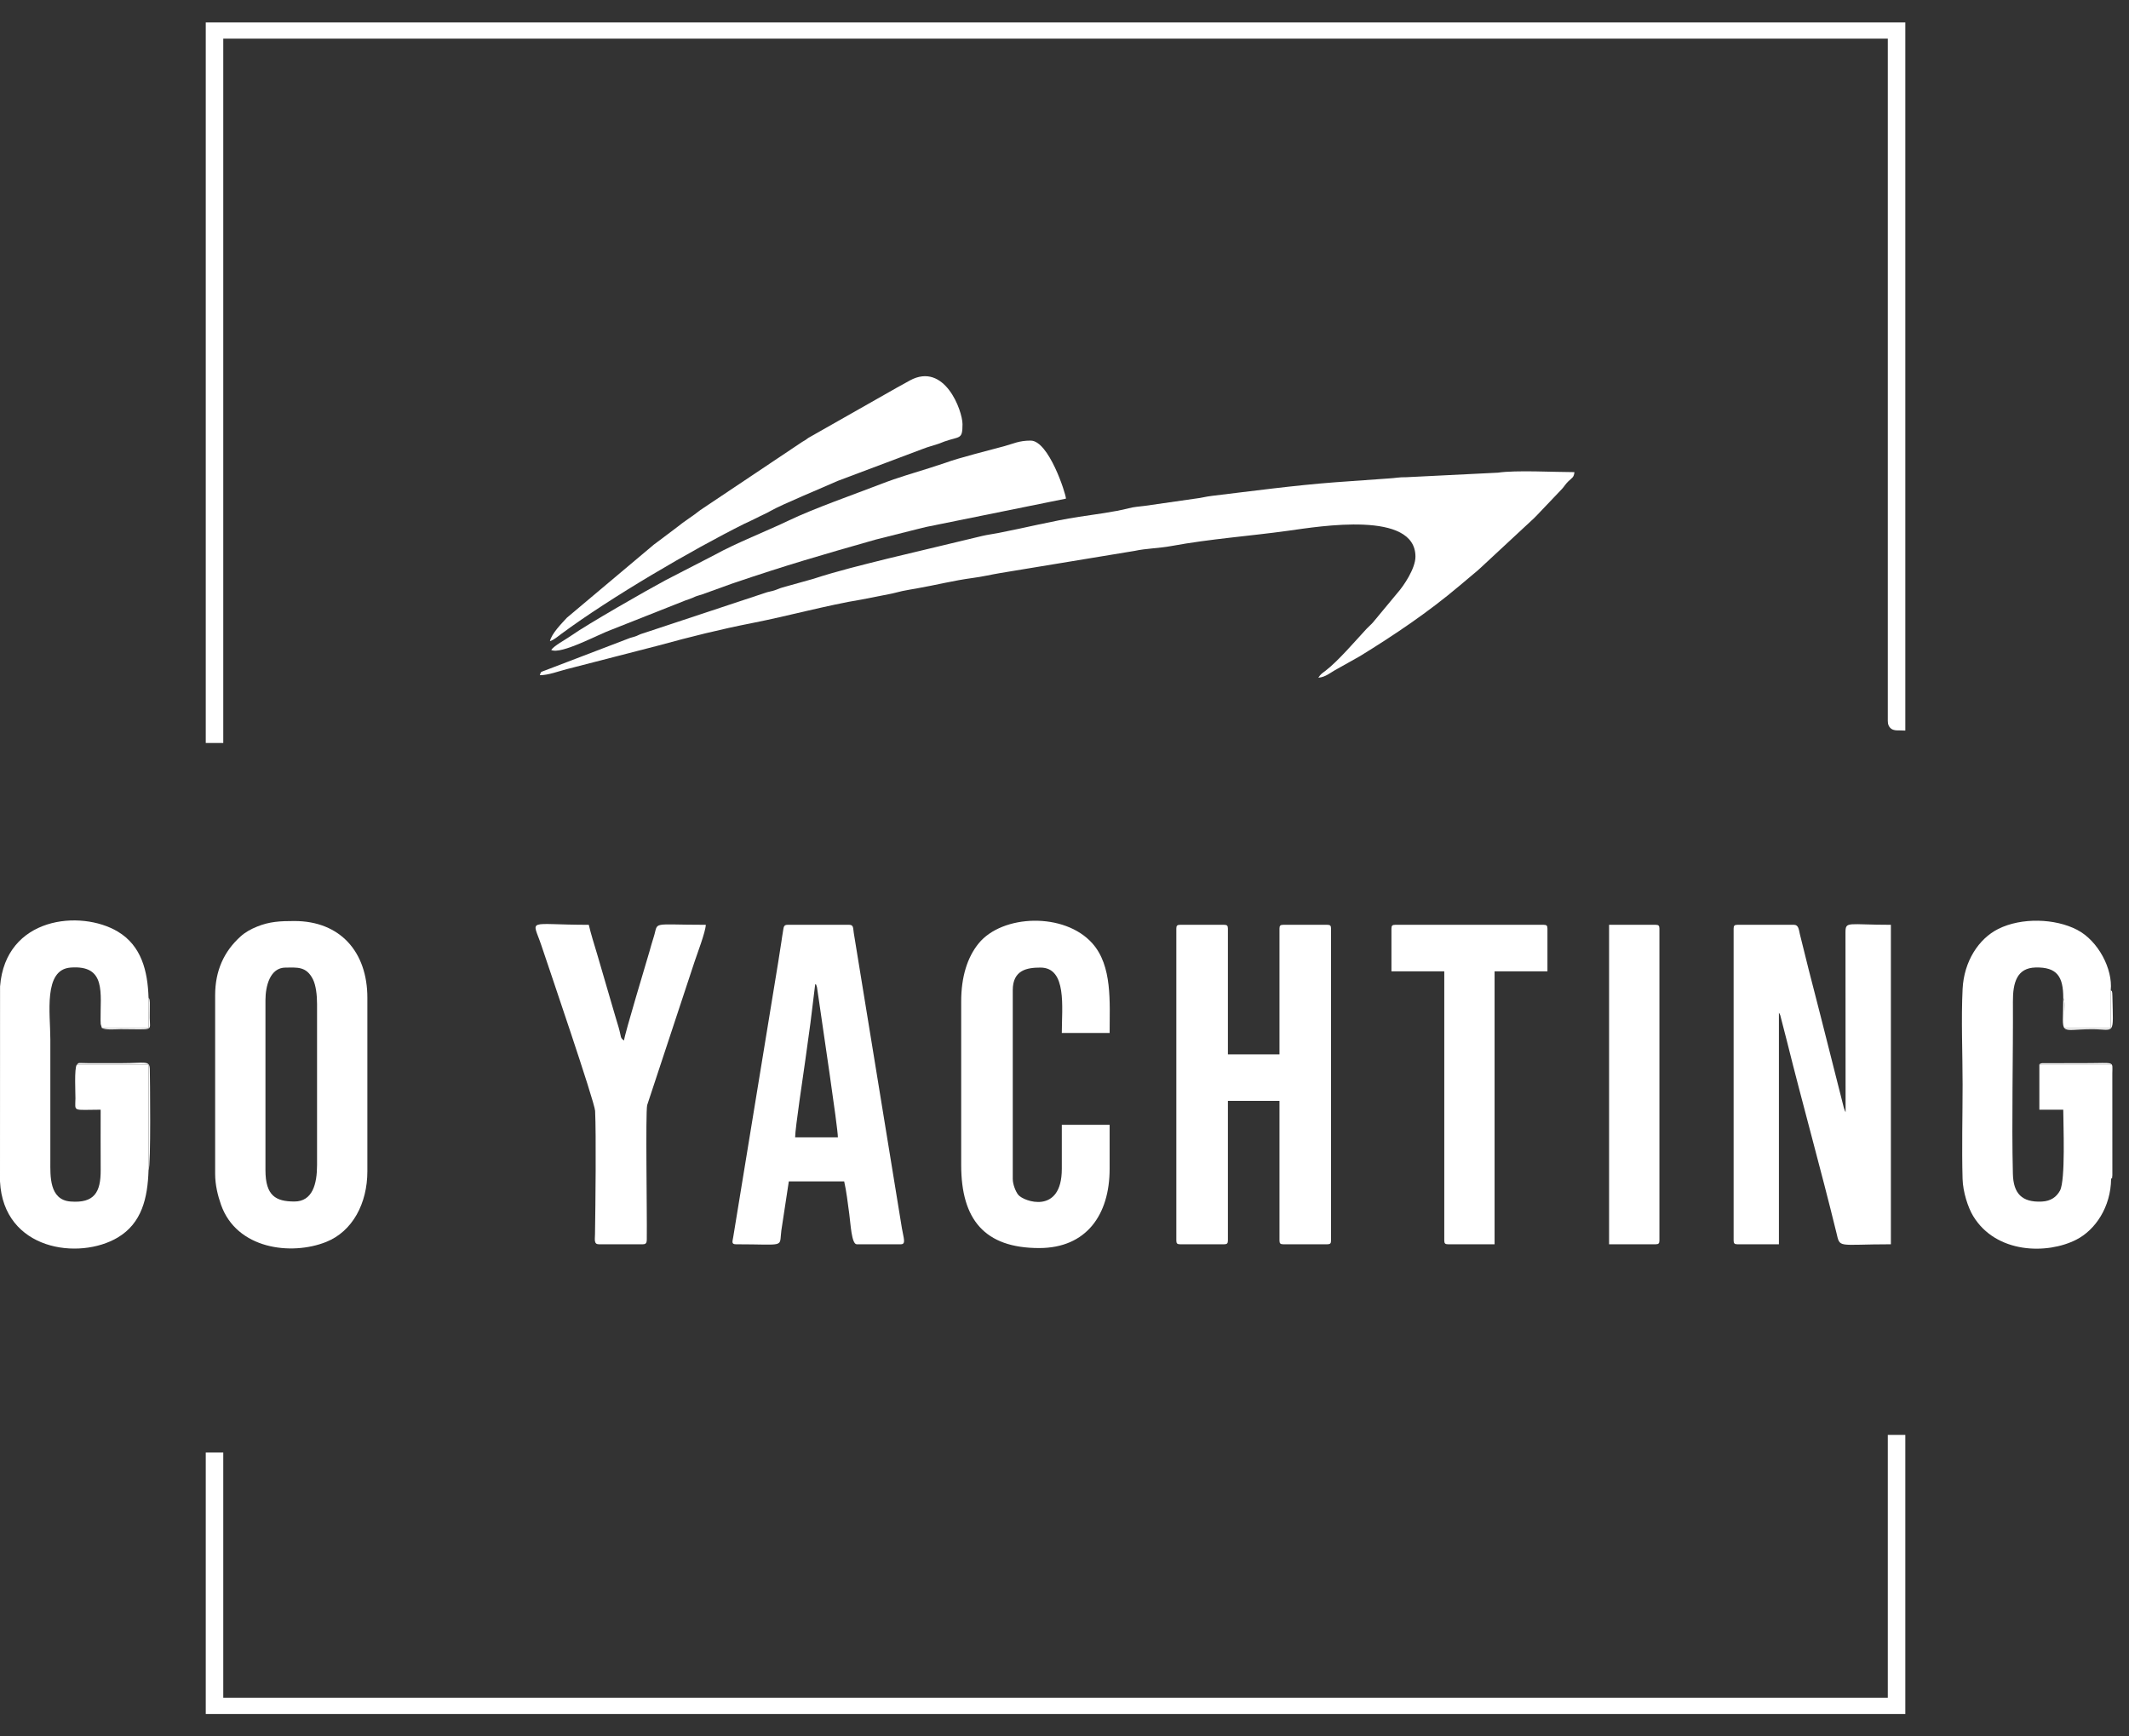 <?xml version="1.0" encoding="UTF-8"?> <svg xmlns="http://www.w3.org/2000/svg" width="76" height="62" viewBox="0 0 76 62" fill="none"><rect x="0" y="0" width="76" height="62" fill="#333333" stroke="none"/> <path d="M7.445 26.329V26.429H7.545H7.77H7.87V26.329V1.28H67.49V25.745C67.49 25.79 67.496 25.835 67.516 25.874C67.538 25.918 67.573 25.946 67.612 25.961C67.648 25.974 67.685 25.978 67.715 25.979C67.731 25.979 67.752 25.98 67.772 25.98C67.787 25.98 67.8 25.98 67.812 25.98L67.915 25.983V25.88V1V0.9H67.814H7.545H7.445V1V26.329Z" fill="white" stroke="white" stroke-width="0.2"></path> <path d="M7.87 52.063V51.963H7.77H7.545H7.445V52.063V61V61.1H7.545H67.814H67.915V61V51.434V51.334H67.814H67.59H67.49V51.434V60.686C67.49 60.701 67.489 60.712 67.488 60.718C67.481 60.719 67.471 60.72 67.455 60.72H7.904C7.889 60.72 7.878 60.719 7.872 60.718C7.871 60.712 7.87 60.701 7.87 60.686V52.063Z" fill="white" stroke="white" stroke-width="0.2"></path> <path fill-rule="evenodd" clip-rule="evenodd" d="M61.886 33.156V44.293C61.886 44.397 61.918 44.428 62.021 44.428H63.503V36.164C63.527 36.199 63.525 36.187 63.551 36.251L63.79 37.18C64.352 39.439 64.997 41.731 65.551 43.998C65.695 44.587 65.553 44.428 67.5 44.428V33.021C65.96 33.021 65.884 32.885 65.879 33.285L65.883 39.712C65.877 39.703 65.871 39.676 65.869 39.682C65.867 39.689 65.857 39.659 65.855 39.652C65.846 39.629 65.825 39.571 65.82 39.552L65.003 36.326C64.856 35.735 64.718 35.229 64.572 34.647L64.25 33.352C64.214 33.197 64.205 33.021 64.042 33.021H62.021C61.918 33.021 61.886 33.052 61.886 33.156Z" fill="white"></path> <path fill-rule="evenodd" clip-rule="evenodd" d="M41.992 33.156V44.293C41.992 44.397 42.023 44.428 42.126 44.428H43.698C43.801 44.428 43.833 44.397 43.833 44.293V39.308H45.674V44.293C45.674 44.397 45.705 44.428 45.809 44.428H47.381C47.484 44.428 47.515 44.397 47.515 44.293V33.156C47.515 33.052 47.484 33.021 47.381 33.021H45.809C45.705 33.021 45.674 33.052 45.674 33.156V37.647H43.833V33.156C43.833 33.052 43.801 33.021 43.698 33.021H42.126C42.023 33.021 41.992 33.052 41.992 33.156Z" fill="white"></path> <path fill-rule="evenodd" clip-rule="evenodd" d="M10.509 42.901C9.847 42.901 9.476 42.699 9.476 41.779V35.715C9.476 35.215 9.636 34.548 10.195 34.548C10.595 34.548 10.932 34.492 11.17 34.965C11.279 35.183 11.318 35.535 11.318 35.85V41.599C11.318 42.264 11.162 42.901 10.509 42.901ZM7.68 35.536V41.913C7.68 42.315 7.777 42.693 7.887 43.009C8.442 44.604 10.396 44.841 11.64 44.346C12.587 43.969 13.114 42.965 13.114 41.823V35.626C13.114 33.991 12.146 32.886 10.509 32.886C9.998 32.886 9.624 32.905 9.18 33.084C8.955 33.175 8.761 33.281 8.589 33.436C7.993 33.972 7.68 34.665 7.68 35.536Z" fill="white"></path> <path fill-rule="evenodd" clip-rule="evenodd" d="M5.303 41.779V38.02H2.74C2.648 38.136 2.696 39.06 2.693 39.22C2.685 39.716 2.579 39.623 3.593 39.623C3.593 40.341 3.589 41.06 3.594 41.779C3.598 42.57 3.368 42.968 2.516 42.901C1.753 42.842 1.797 41.975 1.797 41.464V37.108C1.797 36.193 1.541 34.624 2.516 34.548C3.809 34.447 3.577 35.474 3.59 36.437C3.59 36.466 3.592 36.541 3.595 36.567L3.638 36.707H5.305L5.303 35.626C5.273 34.672 5.05 33.768 4.204 33.263C2.878 32.472 0.193 32.73 0.002 35.224L0 42.183C0.123 44.649 2.827 45.007 4.204 44.186C5.063 43.673 5.271 42.78 5.303 41.779Z" fill="white"></path> <path fill-rule="evenodd" clip-rule="evenodd" d="M75.361 42.093L75.362 38.006H72.8V39.623H73.653C73.653 40.122 73.739 42.145 73.535 42.514C73.412 42.739 73.209 42.887 72.891 42.903C72.175 42.939 71.873 42.614 71.855 41.915C71.808 40.041 71.867 37.696 71.856 35.76C71.853 35.079 72.003 34.562 72.663 34.545C73.439 34.525 73.653 34.88 73.653 35.629C73.722 35.758 73.689 36.012 73.689 36.164C73.689 36.345 73.689 36.526 73.689 36.706H75.348V35.356C75.425 34.608 74.908 33.595 74.148 33.2C73.364 32.792 72.162 32.753 71.332 33.169C70.63 33.521 70.109 34.328 70.06 35.311C70.006 36.39 70.06 37.627 70.06 38.724C70.06 39.834 70.028 40.99 70.059 42.094C70.071 42.554 70.251 43.115 70.438 43.422C71.255 44.766 73.078 44.795 74.118 44.264C74.8 43.917 75.351 43.095 75.361 42.093H75.361Z" fill="white"></path> <path fill-rule="evenodd" clip-rule="evenodd" d="M29.102 35.132C29.159 35.214 29.1 35.052 29.164 35.25L29.239 35.758C29.344 36.516 29.91 40.253 29.91 40.611H28.384C28.384 40.293 28.682 38.331 28.745 37.874C28.806 37.433 28.866 36.987 28.93 36.532L29.102 35.132ZM26.273 44.428C28.077 44.428 27.808 44.563 27.892 43.937L28.159 42.183H30.135C30.217 42.536 30.264 42.964 30.317 43.348C30.364 43.687 30.397 44.428 30.584 44.428H32.156C32.35 44.428 32.258 44.222 32.195 43.851L30.477 33.307C30.451 33.141 30.475 33.021 30.315 33.021H28.114C27.966 33.021 27.977 33.115 27.95 33.261C27.925 33.397 27.913 33.506 27.896 33.611C27.852 33.875 27.824 34.068 27.781 34.349L26.176 44.16C26.153 44.319 26.092 44.428 26.273 44.428Z" fill="white"></path> <path fill-rule="evenodd" clip-rule="evenodd" d="M34.312 35.761V41.599C34.312 43.539 35.143 44.563 37.096 44.563C38.781 44.563 39.611 43.374 39.611 41.734V40.162H37.904V41.734C37.904 43.387 36.541 42.902 36.348 42.661C36.255 42.544 36.153 42.288 36.153 42.093V35.356C36.153 34.632 36.666 34.548 37.141 34.548C38.094 34.548 37.904 35.973 37.904 36.883H39.611C39.611 35.776 39.713 34.491 38.994 33.683C37.997 32.565 35.778 32.647 34.933 33.688C34.531 34.183 34.312 34.879 34.312 35.761Z" fill="white"></path> <path fill-rule="evenodd" clip-rule="evenodd" d="M21.378 44.428H22.95C23.106 44.428 23.087 44.318 23.089 44.163C23.1 43.333 23.041 39.746 23.102 39.461L24.797 34.329C24.88 34.077 25.189 33.269 25.195 33.021C23.191 33.021 23.517 32.887 23.337 33.453C23.279 33.634 23.228 33.817 23.184 33.974C23.083 34.332 22.294 36.928 22.276 37.153C22.128 37.044 22.193 37.067 22.081 36.674C22.024 36.478 21.971 36.317 21.926 36.155L21.317 34.07C21.212 33.721 21.096 33.354 21.018 33.021C18.766 33.021 18.995 32.768 19.329 33.767C19.549 34.429 21.229 39.344 21.244 39.666C21.284 40.523 21.257 43.026 21.24 44.071C21.237 44.262 21.196 44.428 21.378 44.428Z" fill="white"></path> <path fill-rule="evenodd" clip-rule="evenodd" d="M49.671 33.156V34.683H51.557V44.293C51.557 44.397 51.588 44.428 51.692 44.428H53.353V34.683H55.24V33.156C55.24 33.052 55.209 33.021 55.105 33.021H49.806C49.702 33.021 49.671 33.052 49.671 33.156Z" fill="white"></path> <path fill-rule="evenodd" clip-rule="evenodd" d="M57.44 44.428H59.102C59.206 44.428 59.237 44.397 59.237 44.293V33.156C59.237 33.052 59.206 33.021 59.102 33.021H57.44V44.428Z" fill="white"></path> <path fill-rule="evenodd" clip-rule="evenodd" d="M5.304 41.779C5.392 41.626 5.354 38.458 5.348 38.182C5.342 37.85 5.18 37.961 4.357 37.961L3.144 37.961C2.755 37.958 2.83 37.931 2.74 38.02H5.304V41.779Z" fill="white"></path> <path fill-rule="evenodd" clip-rule="evenodd" d="M75.361 42.093C75.41 42.013 75.383 42.188 75.406 41.96L75.405 38.32C75.41 37.873 75.506 37.961 74.461 37.961L72.892 37.964C72.802 37.982 72.847 37.976 72.8 38.007H75.362L75.361 42.093Z" fill="white"></path> <path fill-rule="evenodd" clip-rule="evenodd" d="M73.653 35.63C73.653 37.042 73.442 36.749 74.686 36.749C75.513 36.749 75.437 37.013 75.408 35.578C75.403 35.351 75.39 35.401 75.347 35.356V36.707H73.689C73.689 36.526 73.689 36.346 73.689 36.165C73.689 36.013 73.721 35.759 73.653 35.63Z" fill="white"></path> <path fill-rule="evenodd" clip-rule="evenodd" d="M3.638 36.706C3.771 36.785 4.138 36.748 4.312 36.748C5.521 36.748 5.349 36.837 5.345 36.344L5.348 35.802C5.348 35.799 5.345 35.733 5.342 35.718C5.327 35.638 5.326 35.665 5.303 35.626L5.305 36.706H3.638Z" fill="white"></path> <path fill-rule="evenodd" clip-rule="evenodd" d="M19.271 24.109C19.573 24.109 19.947 23.965 20.227 23.894L23.521 23.045C24.611 22.744 25.748 22.462 26.864 22.244C28.093 22.004 29.555 21.602 30.756 21.407L31.735 21.215C31.885 21.189 32.081 21.131 32.209 21.104C32.388 21.067 32.566 21.038 32.705 21.014C33.394 20.894 34.045 20.727 34.716 20.638C35.064 20.593 35.372 20.517 35.71 20.461C35.878 20.433 36.055 20.404 36.212 20.378L40.504 19.67C40.926 19.579 41.365 19.579 41.816 19.496C43.219 19.238 44.605 19.143 45.998 18.949C47.118 18.793 50.528 18.223 50.528 19.876C50.528 20.3 50.105 20.925 49.886 21.17L49.007 22.229C48.929 22.317 48.862 22.367 48.782 22.453C48.379 22.888 47.765 23.608 47.311 23.955C47.177 24.057 47.149 24.066 47.06 24.199C47.331 24.177 47.507 24.003 47.736 23.884L48.543 23.431C49.781 22.67 50.995 21.851 52.104 20.912L52.594 20.5C52.714 20.405 52.747 20.37 52.859 20.27L54.75 18.513C54.845 18.419 54.905 18.358 54.994 18.262L55.763 17.454C55.862 17.342 55.874 17.296 55.988 17.184C56.112 17.063 56.186 17.052 56.203 16.858C55.482 16.858 54.112 16.781 53.474 16.877L50.213 17.039C49.925 17.036 49.806 17.072 49.582 17.083L47.648 17.221C46.201 17.331 44.686 17.535 43.268 17.705C43.006 17.737 42.904 17.777 42.688 17.801L40.876 18.061C40.646 18.091 40.493 18.096 40.289 18.149C39.8 18.277 39.041 18.374 38.521 18.453C37.549 18.602 36.617 18.842 35.633 19.032C35.466 19.065 35.258 19.091 35.061 19.137L31.719 19.938C30.806 20.166 29.918 20.379 29.028 20.67L27.936 20.975C27.816 21.01 27.778 21.036 27.673 21.071C27.564 21.108 27.496 21.116 27.387 21.145L22.989 22.603C22.804 22.659 22.853 22.655 22.73 22.704C22.626 22.746 22.603 22.742 22.49 22.779L19.46 23.938C19.325 23.998 19.312 23.954 19.271 24.109Z" fill="white"></path> <path fill-rule="evenodd" clip-rule="evenodd" d="M19.677 23.208C20.033 23.379 21.348 22.655 21.833 22.482L24.478 21.435C24.589 21.396 24.637 21.385 24.743 21.338C24.854 21.29 24.77 21.32 24.868 21.284C24.927 21.263 25 21.245 25.042 21.232L26.133 20.838C28.108 20.166 29.335 19.815 31.27 19.264L32.458 18.965C32.658 18.919 32.855 18.86 33.072 18.813L38.052 17.804C38.048 17.624 37.437 15.732 36.791 15.732C36.376 15.732 36.175 15.842 35.862 15.928C35.315 16.078 34.227 16.347 33.754 16.524L33.178 16.712C32.55 16.913 32.084 17.037 31.451 17.282C30.484 17.656 29.054 18.154 28.159 18.584C27.398 18.95 26.248 19.402 25.513 19.812L23.76 20.716C23.088 21.075 20.959 22.294 20.384 22.7C20.173 22.849 19.78 23.053 19.677 23.208Z" fill="white"></path> <path fill-rule="evenodd" clip-rule="evenodd" d="M19.631 22.893C19.764 22.857 19.926 22.716 20.043 22.63C21.799 21.331 24.684 19.644 26.567 18.704C26.716 18.63 26.867 18.569 27.024 18.486C27.188 18.399 27.346 18.337 27.504 18.245C27.914 18.009 29.391 17.403 29.9 17.173L32.943 16.028C33.148 15.948 33.274 15.923 33.487 15.851C33.582 15.819 33.632 15.794 33.716 15.764C34.268 15.569 34.359 15.705 34.359 15.146C34.359 14.667 33.722 12.911 32.481 13.584C32.315 13.675 32.174 13.759 32.017 13.841L28.857 15.635C28.756 15.706 28.759 15.713 28.639 15.777L24.997 18.215C24.724 18.436 24.443 18.598 24.166 18.826L23.55 19.29C23.481 19.343 23.424 19.381 23.343 19.444L20.236 22.057C20.048 22.264 19.696 22.614 19.631 22.893Z" fill="white"></path> </svg> 
